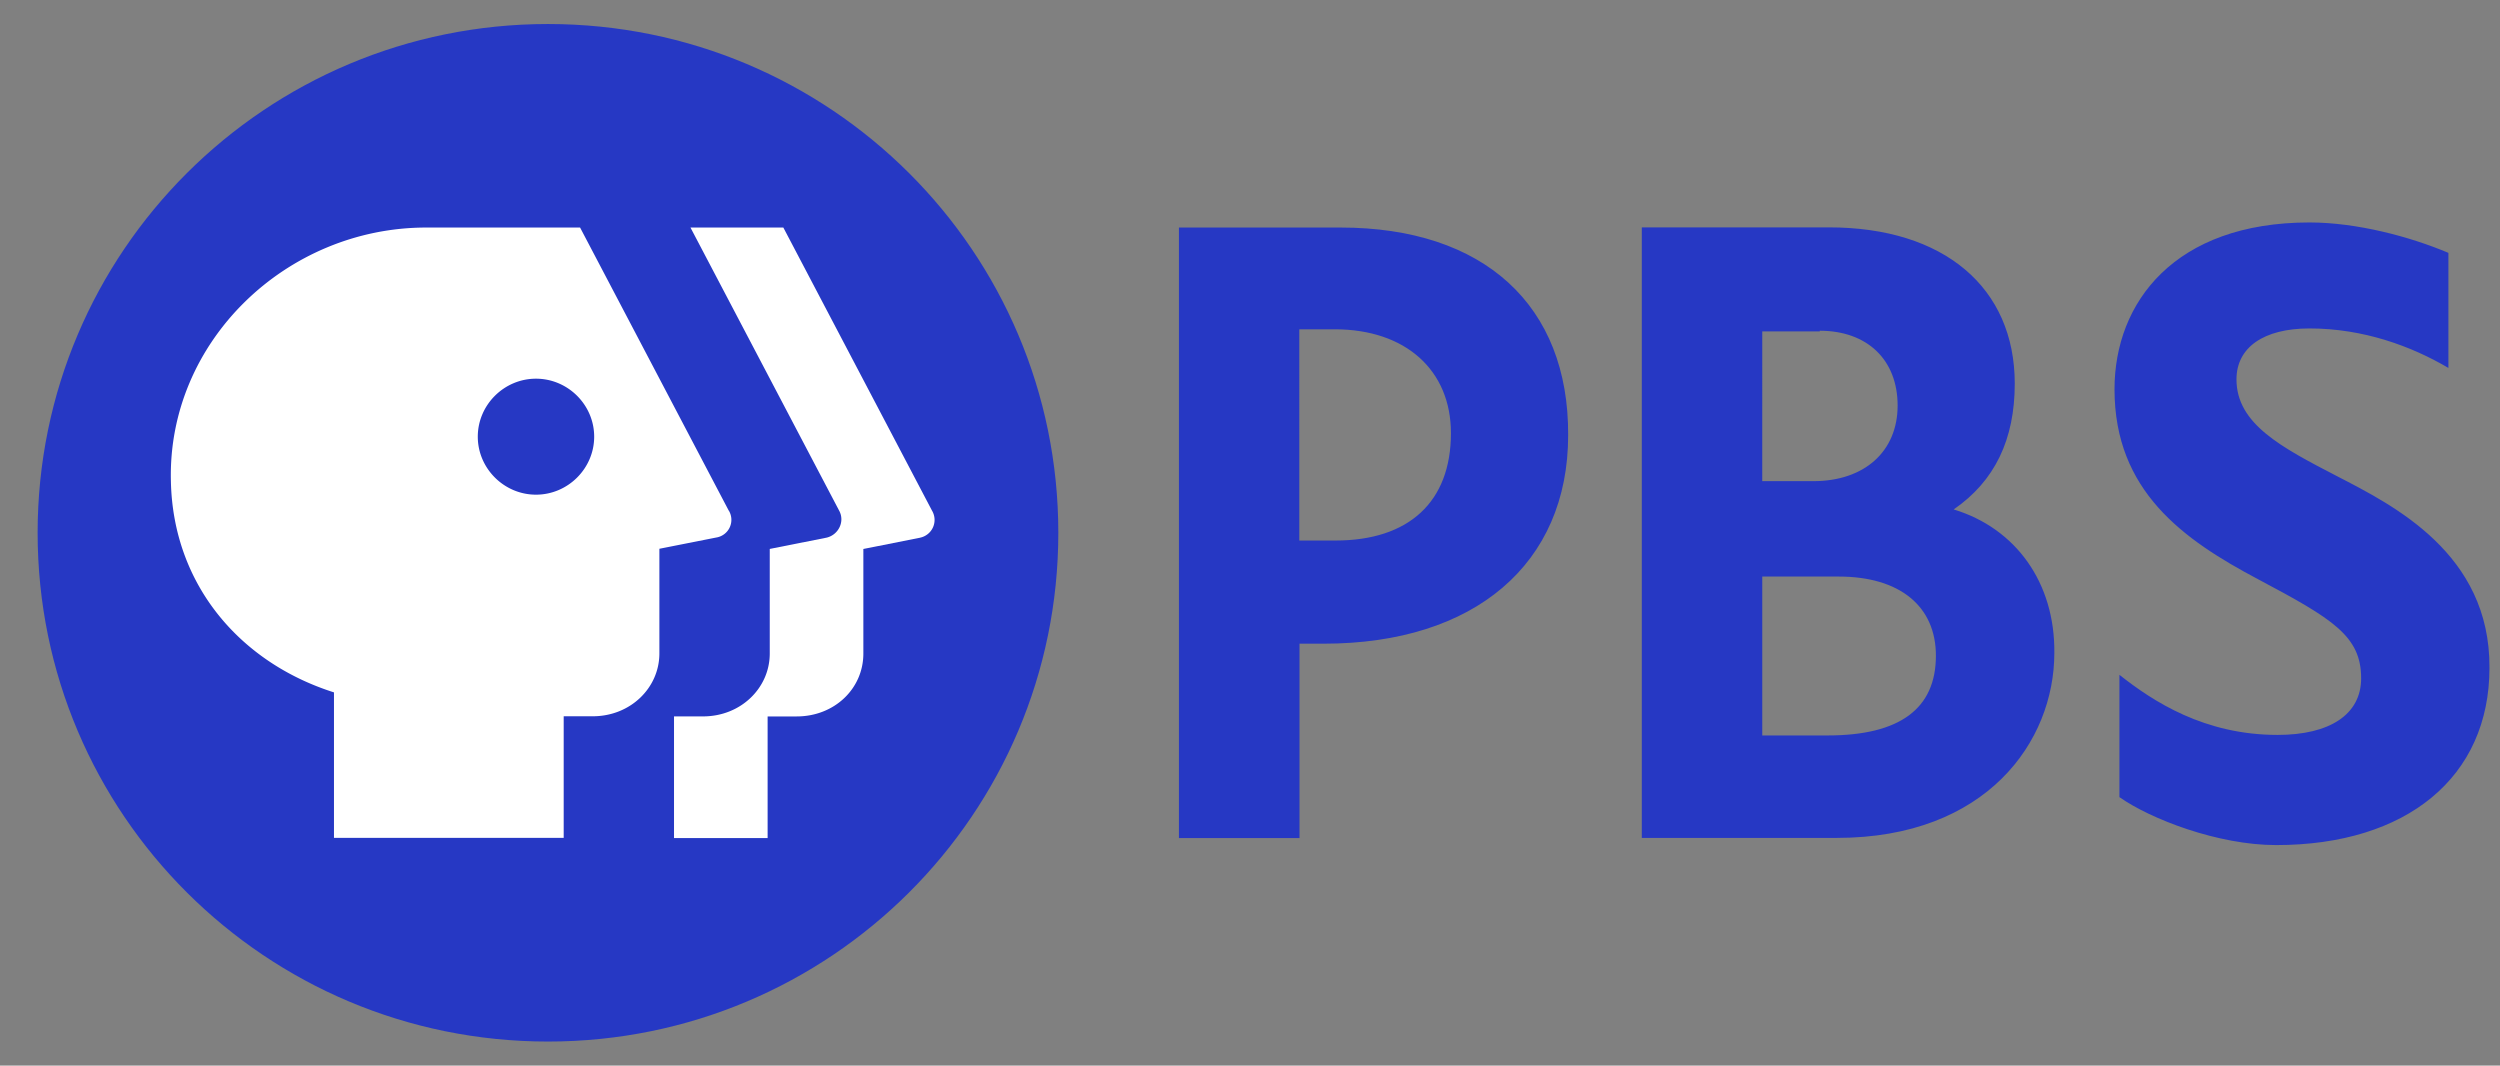 <svg xmlns="http://www.w3.org/2000/svg" width="61" height="26" fill="none" viewBox="0 0 61 26">
  <rect x="0" y="0" width="61" height="26" fill="#808080" stroke="none"/>
  <path fill="#2638C4" d="M25.823 13c0 6.861-5.57 12.414-12.452 12.414C6.488 25.414.918 19.861.918 13 .918 6.14 6.488.586 13.371.586 20.253.586 25.823 6.139 25.823 13Zm31.203-1.38c-1.367-.708-2.456-1.278-2.456-2.363 0-.776.658-1.243 1.781-1.243 1.316 0 2.49.433 3.39.964V6.17c-.934-.395-2.233-.742-3.39-.742-3.286 0-4.757 1.947-4.757 4.07 0 2.482 1.677 3.67 3.51 4.639 1.815.965 2.508 1.38 2.508 2.414 0 .88-.762 1.381-2.04 1.381-1.78 0-3.028-.81-3.858-1.466v2.984c.762.536 2.405 1.17 3.824 1.17 3.183 0 5.205-1.655 5.205-4.326.017-2.792-2.353-3.967-3.717-4.674ZM32.71 5.552h-3.944v14.897h2.942v-4.743h.59c3.681 0 5.965-1.947 5.965-5.086.017-3.173-2.056-5.068-5.553-5.068Zm-1.007 2.483h.865c1.73 0 2.835.999 2.835 2.534 0 1.672-1.02 2.62-2.818 2.62h-.882V8.035ZM47.67 12.43c1.003-.69 1.49-1.706 1.49-3.07 0-2.346-1.73-3.812-4.53-3.812h-4.57v14.897h4.758c3.648 0 5.308-2.346 5.308-4.515.017-1.707-.934-3.037-2.456-3.5Zm-3.268-4.36c1.157 0 1.9.707 1.9 1.826 0 1.12-.812 1.844-2.055 1.844h-1.248V8.086h1.403V8.07Zm-1.403 9.896v-3.898h1.867c1.489 0 2.37.725 2.37 1.93 0 1.295-.881 1.947-2.645 1.947h-1.592v.021Z"/>
  <path fill="#fff" d="m22.451 13.12-1.385.275v2.551c0 .862-.71 1.535-1.626 1.535h-.71v2.968h-2.284V17.48h.71c.916 0 1.626-.69 1.626-1.535v-2.551l1.385-.275c.293-.068.452-.394.31-.656l-3.63-6.912h2.266l3.63 6.912a.442.442 0 0 1-.292.656Z"/>
  <path fill="#fff" d="m17.784 12.464-3.63-6.912h-3.756c-3.406 0-6.314 2.774-6.228 6.188.051 2.534 1.695 4.43 3.979 5.154v3.55h5.605v-2.967h.71c.915 0 1.625-.69 1.625-1.535V13.39l1.385-.274a.437.437 0 0 0 .31-.656v.004Zm-4.706-.394c-.778 0-1.42-.64-1.42-1.415 0-.776.642-1.415 1.42-1.415.779 0 1.42.639 1.42 1.415s-.641 1.415-1.42 1.415Z"/>
</svg>
